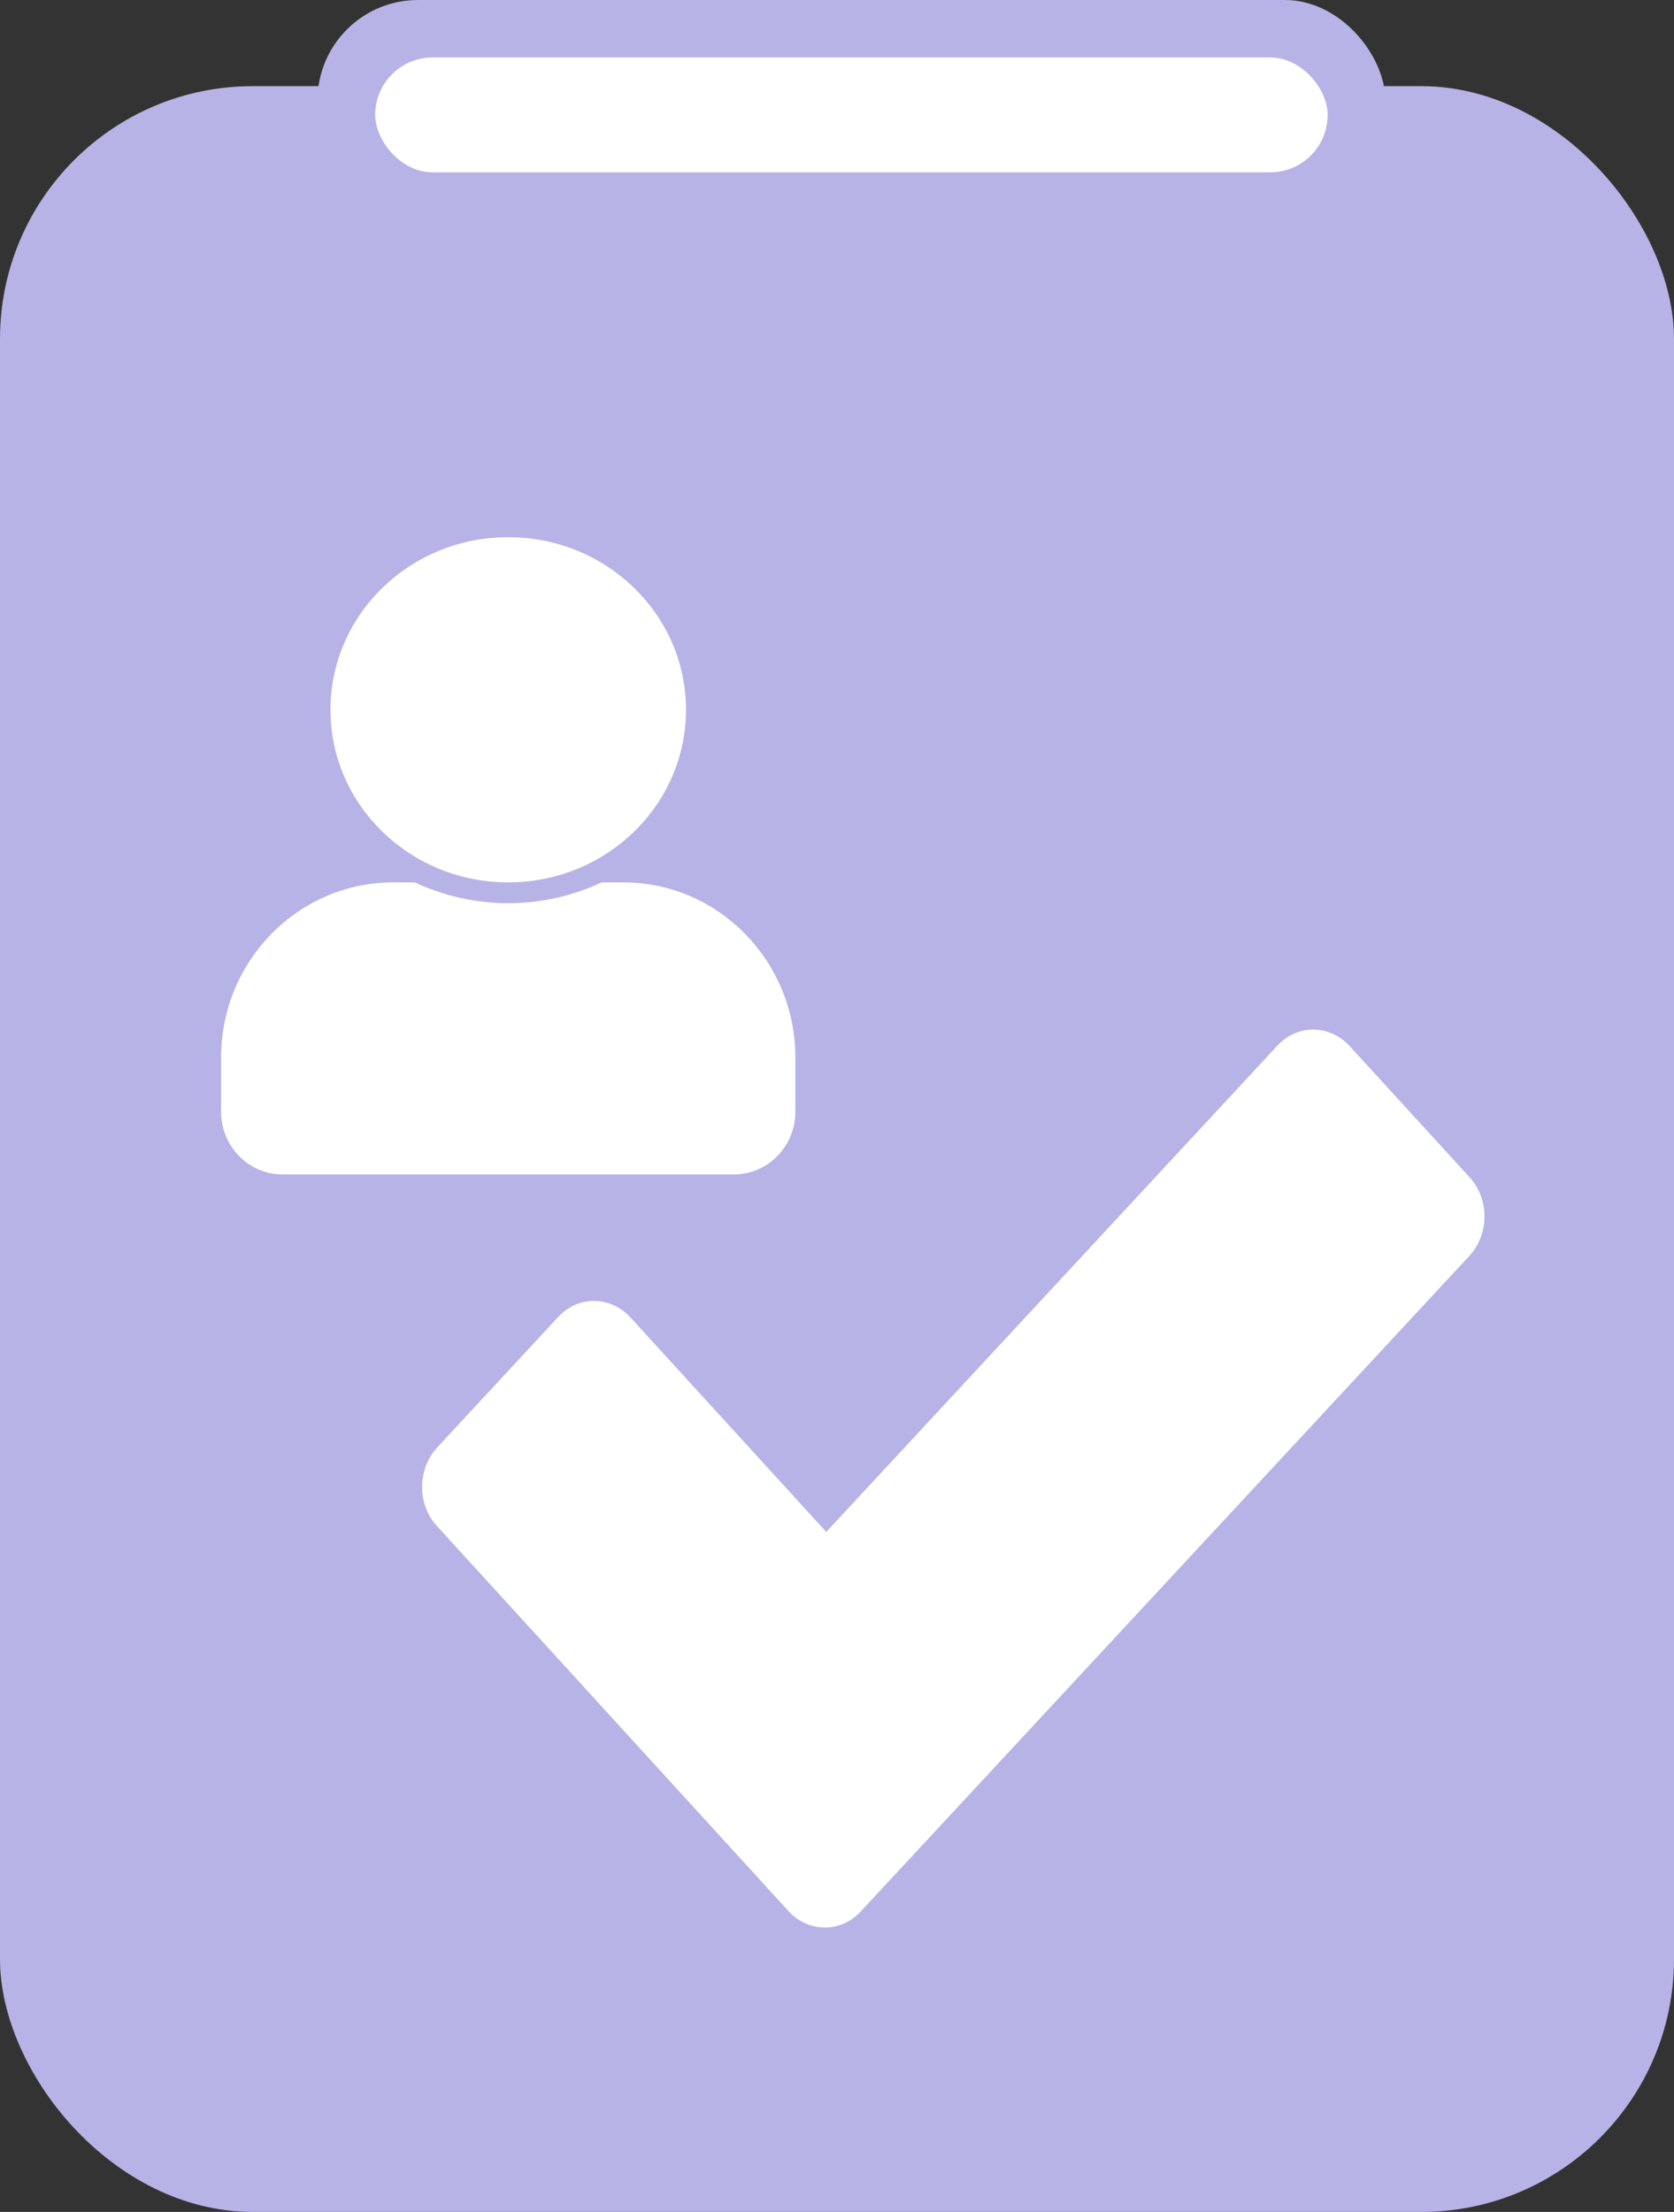 <?xml version="1.0" encoding="UTF-8"?>
<svg width="53px" height="70px" viewBox="0 0 53 70" version="1.1" xmlns="http://www.w3.org/2000/svg" xmlns:xlink="http://www.w3.org/1999/xlink">
    <rect x="0" y="0" width="53" height="70" fill="#333333" stroke="none"/>
    <!-- Generator: Sketch 61.2 (89653) - https://sketch.com -->
    <title>Group 4</title>
    <desc>Created with Sketch.</desc>
    <g id="Page-1" stroke="none" stroke-width="1" fill="none" fill-rule="evenodd">
        <g id="Desktop-HD-Copy" transform="translate(-694, -1043)">
            <g id="Group-28" transform="translate(259, 1040)">
                <g id="Group-26" transform="translate(319, 3)">
                    <g id="Group-4" transform="translate(116, 0)">
                        <g id="Group-20">
                            <rect id="Rectangle" fill="#B7B3E7" x="0" y="2.727" width="53" height="67.273" rx="8"></rect>
                            <rect id="Rectangle" fill="#B7B3E7" x="10.052" y="0" width="33.81" height="6.364" rx="3.182"></rect>
                            <rect id="Rectangle" fill="#FFFFFF" x="11.879" y="1.818" width="30.155" height="3.636" rx="1.818"></rect>
                        </g>
                        <g id="Group-3" transform="translate(7, 17)" fill="#FFFFFF">
                            <path d="M39.518,22.748 L20.251,43.492 C19.618,44.179 18.594,44.165 17.961,43.477 L6.832,31.291 C6.199,30.604 6.212,29.492 6.845,28.804 L10.672,24.679 C11.305,23.991 12.329,24.006 12.962,24.694 L19.16,31.481 L33.442,16.092 C34.075,15.404 35.099,15.419 35.732,16.106 L39.532,20.261 C40.165,20.963 40.152,22.06 39.518,22.748 Z" id="Path"></path>
                            <g id="Group-2">
                                <path d="M12.727,10.924 L12.05,10.924 C11.149,11.345 10.146,11.584 9.091,11.584 C8.036,11.584 7.037,11.345 6.132,10.924 L5.455,10.924 C2.443,10.924 0,13.408 0,16.469 L0,18.186 C0,19.279 0.873,20.167 1.948,20.167 L16.234,20.167 C17.309,20.167 18.182,19.279 18.182,18.186 L18.182,16.469 C18.182,13.408 15.739,10.924 12.727,10.924 Z" id="Path"></path>
                                <path d="M9.091,10.924 C12.199,10.924 14.719,8.479 14.719,5.462 C14.719,2.445 12.199,0 9.091,0 C5.982,0 3.463,2.445 3.463,5.462 C3.463,8.479 5.982,10.924 9.091,10.924 Z" id="Path" fill-rule="nonzero"></path>
                            </g>
                        </g>
                    </g>
                </g>
            </g>
        </g>
    </g>
</svg>